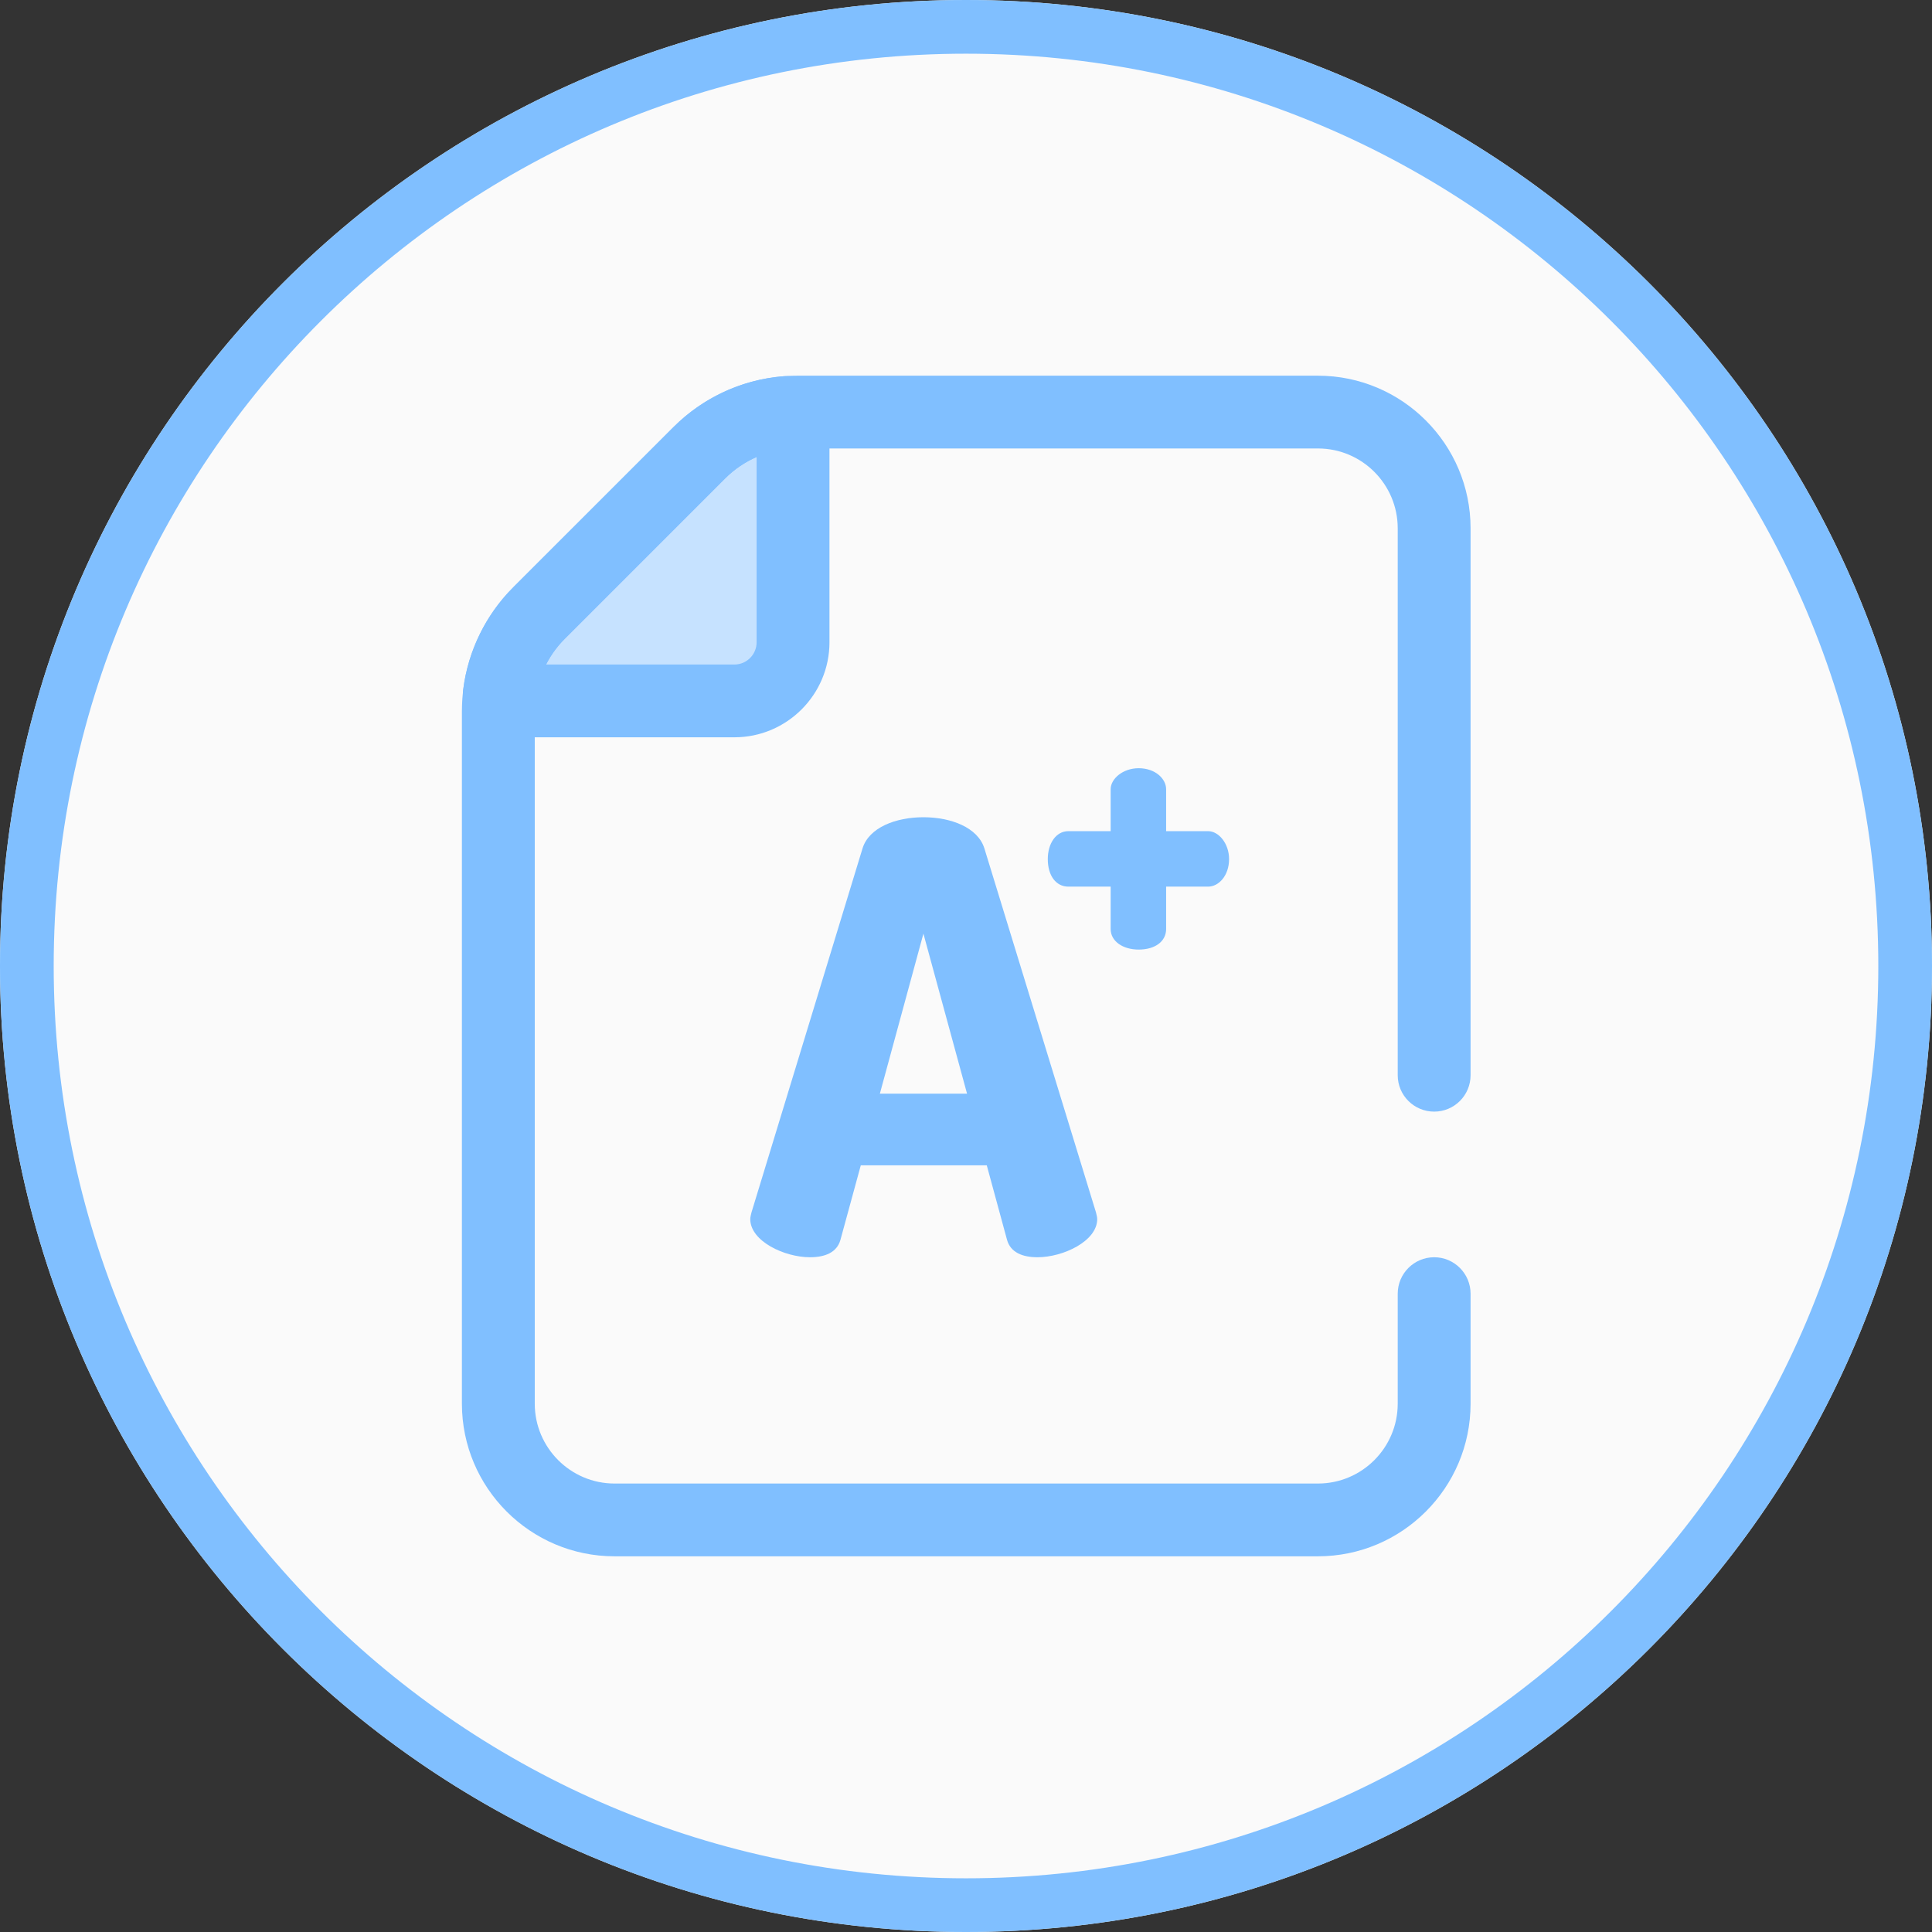 <svg width="24" height="24" viewBox="0 0 24 24" fill="none" xmlns="http://www.w3.org/2000/svg">
<rect x="0" y="0" width="24" height="24" fill="#333333" stroke="none"/>
<path d="M24 12C24 18.627 18.627 24 12 24C5.373 24 0 18.627 0 12C0 5.373 5.373 0 12 0C18.627 0 24 5.373 24 12Z" fill="#FAFAFA"/>
<path fill-rule="evenodd" clip-rule="evenodd" d="M12 23.333C18.259 23.333 23.333 18.259 23.333 12C23.333 5.741 18.259 0.667 12 0.667C5.741 0.667 0.667 5.741 0.667 12C0.667 18.259 5.741 23.333 12 23.333ZM12 24C18.627 24 24 18.627 24 12C24 5.373 18.627 0 12 0C5.373 0 0 5.373 0 12C0 18.627 5.373 24 12 24Z" fill="#80BFFF"/>
<g clip-path="url(#clip0_503_3533)">
<path d="M9.853 5.2V7.978C9.853 8.381 9.526 8.707 9.124 8.707H6.279C6.233 8.707 6.198 8.666 6.204 8.621C6.251 8.242 6.424 7.887 6.696 7.615L8.686 5.625C8.977 5.334 9.362 5.157 9.769 5.125C9.814 5.121 9.853 5.156 9.853 5.2Z" fill="#C6E2FF"/>
<path d="M9.123 9.159H6.279C6.127 9.159 5.983 9.094 5.882 8.98C5.782 8.867 5.735 8.715 5.754 8.564C5.814 8.086 6.035 7.635 6.376 7.295L8.365 5.306C8.731 4.94 9.216 4.715 9.732 4.674C10.044 4.649 10.304 4.895 10.304 5.201V7.978C10.304 8.629 9.774 9.159 9.123 9.159ZM6.783 8.255H9.123C9.275 8.255 9.399 8.131 9.399 7.978V5.677C9.253 5.74 9.119 5.831 9.005 5.945L7.015 7.935C6.921 8.029 6.843 8.137 6.783 8.255Z" fill="#80BFFF"/>
<path d="M16.372 19.333H7.634C6.589 19.333 5.738 18.483 5.738 17.437V8.837C5.738 8.785 5.74 8.73 5.744 8.674C5.784 8.153 6.008 7.663 6.377 7.295L8.367 5.306C8.76 4.912 9.282 4.686 9.839 4.668C9.863 4.667 9.886 4.667 9.909 4.667H16.372C17.417 4.667 18.268 5.517 18.268 6.563V13.357C18.268 13.607 18.065 13.809 17.816 13.809C17.566 13.809 17.363 13.607 17.363 13.357V6.563C17.363 6.016 16.919 5.571 16.372 5.571H9.909C9.894 5.571 9.879 5.572 9.865 5.572C9.542 5.582 9.236 5.715 9.007 5.945L7.017 7.935C6.801 8.15 6.669 8.437 6.647 8.741C6.644 8.774 6.643 8.807 6.643 8.837V17.437C6.643 17.984 7.088 18.429 7.634 18.429H16.372C16.919 18.429 17.363 17.984 17.363 17.437V16.071C17.363 15.821 17.566 15.618 17.816 15.618C18.065 15.618 18.268 15.821 18.268 16.071V17.437C18.268 18.483 17.417 19.333 16.372 19.333Z" fill="#80BFFF"/>
<path d="M9.32 15.144C9.32 15.121 9.328 15.092 9.335 15.062L10.715 10.538C10.796 10.278 11.13 10.152 11.471 10.152C11.812 10.152 12.146 10.278 12.228 10.538L13.615 15.062C13.622 15.092 13.63 15.121 13.63 15.144C13.63 15.418 13.207 15.618 12.888 15.618C12.703 15.618 12.554 15.559 12.51 15.403L12.258 14.476H10.693L10.44 15.403C10.396 15.559 10.248 15.618 10.062 15.618C9.743 15.618 9.32 15.418 9.32 15.144ZM12.013 13.586L11.471 11.598L10.93 13.586H12.013Z" fill="#80BFFF"/>
<path d="M13.797 11.541V11.014H13.271C13.119 11.014 13.016 10.879 13.016 10.672C13.016 10.477 13.119 10.325 13.271 10.325H13.797V9.804C13.797 9.674 13.949 9.543 14.145 9.543C14.351 9.543 14.486 9.674 14.486 9.804V10.325H15.008C15.138 10.325 15.268 10.477 15.268 10.672C15.268 10.879 15.138 11.014 15.008 11.014H14.486V11.541C14.486 11.693 14.351 11.796 14.145 11.796C13.949 11.796 13.797 11.693 13.797 11.541Z" fill="#80BFFF"/>
</g>
<defs>
<clipPath id="clip0_503_3533">
<rect width="14.667" height="14.667" fill="white" transform="translate(4.668 4.667)"/>
</clipPath>
</defs>
</svg>
